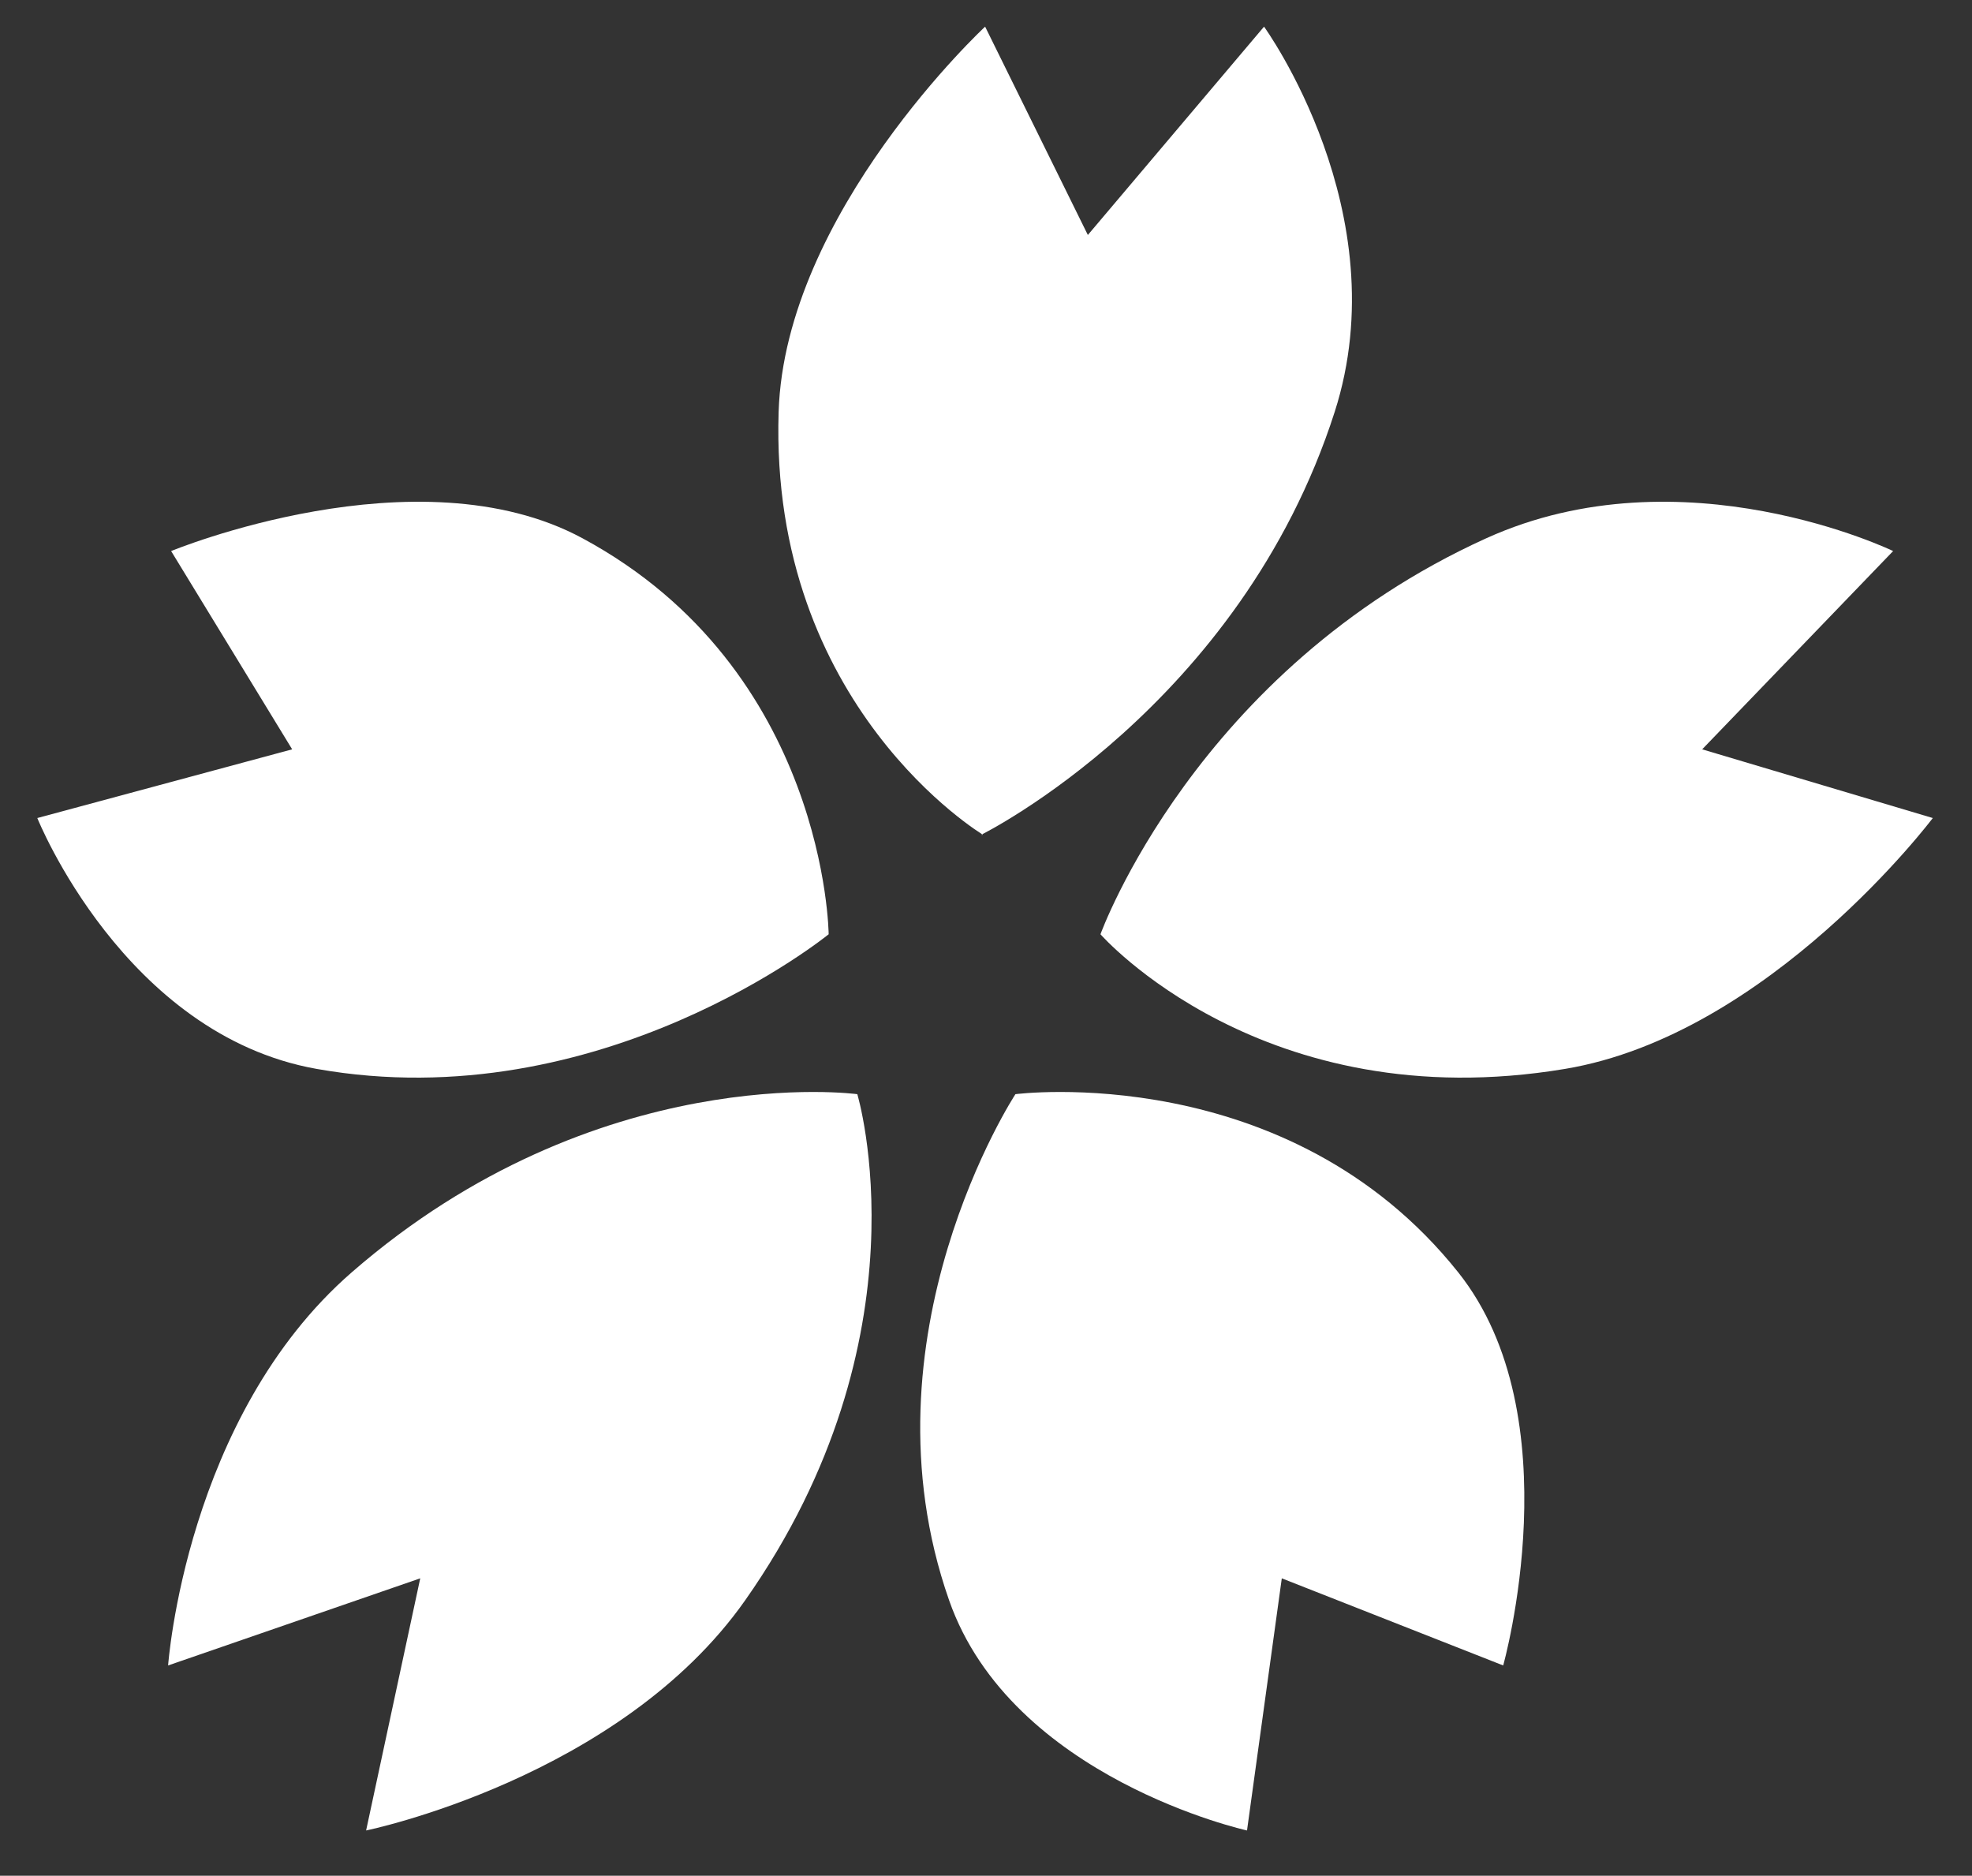 <?xml version="1.0" encoding="utf-8"?>
<!-- Generator: Adobe Illustrator 15.1.0, SVG Export Plug-In . SVG Version: 6.00 Build 0)  -->
<!DOCTYPE svg PUBLIC "-//W3C//DTD SVG 1.1//EN" "http://www.w3.org/Graphics/SVG/1.1/DTD/svg11.dtd">
<svg version="1.1" id="sakura" xmlns="http://www.w3.org/2000/svg" xmlns:xlink="http://www.w3.org/1999/xlink" x="0px" y="0px"
	 width="370px" height="351.89px" viewBox="0 0 370 351.89" enable-background="new 0 0 370 351.89" xml:space="preserve">
<rect x="0" y="0" width="370" height="351.89" fill="#333333" stroke="none"/>
<g>
	<path fill="#FFFFFF" d="M206.478,175.271c0,0,17.868-49.58,72.378-74.287c36.867-16.711,76.347,2.395,76.347,2.395l-35.83,37.198
		l43.273,12.89c0,0-30.603,40.642-68.998,47.061C236.876,210.018,206.479,175.271,206.478,175.271z"/>
	<path fill="#FFFFFF" d="M190.521,205.271c0,0,51.145-6.642,83.077,33.422c21.597,27.096,8.441,73.752,8.441,73.752l-41.541-16.344
		l-6.525,47.301c0,0-44.179-9.73-55.899-43.188C160.743,250.746,190.521,205.272,190.521,205.271z"/>
	<path fill="#FFFFFF" d="M184.436,156.605c0,0-40.101-24-38.344-79.334C147.28,39.848,184.835,5,184.835,5l19.397,39.333h-0.333
		L237.168,5c0,0,25.266,34.848,13.256,72.271c-17.756,55.333-66.322,79.333-66.322,79.334H184.436z"/>
	<path fill="#FFFFFF" d="M155.479,175.271c0,0-0.384-49.58-46.181-74.287c-30.973-16.711-77.19,2.395-77.19,2.395l22.711,37.198
		L7,153.467c0,0,16.271,40.642,52.402,47.061C112.826,210.018,155.478,175.271,155.479,175.271z"/>
	<path fill="#FFFFFF" d="M160.855,205.271c0,0-48.802-6.642-94.863,33.422c-31.153,27.096-34.45,73.752-34.45,73.752l47.305-16.344
		l-10.156,47.301c0,0,47.61-9.73,71.128-43.188C174.596,250.746,160.854,205.272,160.855,205.271z"/>
</g>
</svg>
